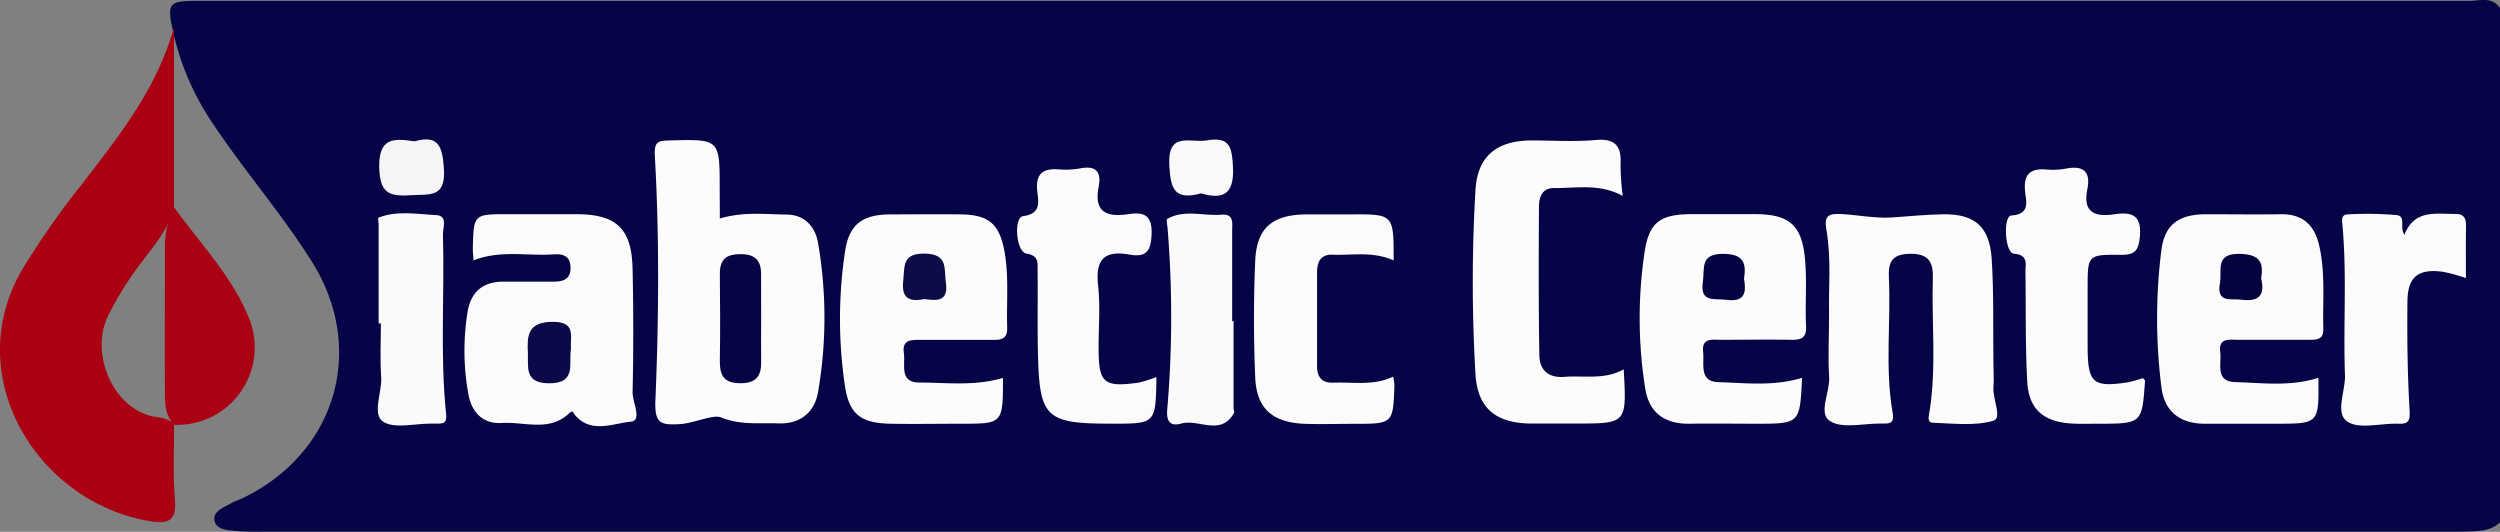 <svg xmlns="http://www.w3.org/2000/svg" viewBox="0 0 510.53 108.6"><rect x="0" y="0" width="510.53" height="108.6" fill="#808080" stroke="none"/><g id="e35a8686-2a05-4ed2-ad63-3291e7d36016"><g id="f9f2e2ea-3404-40d1-8c31-24586c45b2fd"><path d="M510.53,1.65v105c-1.54,1.51-3.5,1.78-5.53,1.86s-4,.06-6,.06H55.57c-2.33,0-4.66.08-7-.11-1.83-.15-4.26-.19-4.74-2-.53-2,1.83-2.8,3.38-3.69.72-.42,1.51-.69,2.26-1C68.7,92.54,74.92,71.2,63.63,53.34c-6.19-9.81-13.84-18.58-20.25-28.23a54.34,54.34,0,0,1-8.32-20C34.24.86,34.8.27,39.2.18c.67,0,1.33,0,2,0q231.45,0,462.91,0C506.28.22,508.85-.83,510.53,1.65Z" style="fill:#050446"/><path d="M147,44.62c4.75-1.41,9.2-.87,13.61-.8,3.7,0,5.87,2.47,6.45,5.8a89.6,89.6,0,0,1,0,30.43c-.73,4.3-3.78,6.58-8.16,6.41-3.86-.14-7.66.4-11.66-1.22-1.69-.68-5.52,1.23-8.58,1.38-3.77.19-5-.17-4.82-4.83.69-16.61.83-33.27-.11-49.89-.17-3,.62-3.16,3-3.22,10.25-.27,10.24-.34,10.24,9.9Z" style="fill:#fcfcfc"/><path d="M96.71,53.18c-.06-.89-.17-1.7-.15-2.5.17-6.94.18-6.94,7.14-6.94,4.64,0,9.29,0,13.93,0,8.24,0,11.37,2.9,11.55,11.16s.19,16.81,0,25.21c0,2.1,2,5.81-.36,6-3.64.35-8.09,2.5-11.36-1.31-.46-.53-.42-1.15-1.2-.42-4.09,3.88-9.14,1.71-13.76,2-3.9.24-6.17-2.18-6.84-5.83a49.6,49.6,0,0,1-.2-16.71c.66-4.2,3.1-6.38,7.48-6.32,3.31,0,6.63,0,10,0,2.07,0,3.65-.47,3.57-3-.08-2.23-1.53-2.71-3.39-2.58C107.67,52.33,102.17,51,96.71,53.18Z" style="fill:#fbfbfc"/><path d="M473.44,77.15c.13,9.38.13,9.38-8.74,9.38-4.81,0-9.63,0-14.44,0-5.13,0-8.27-2.54-8.87-7.44a111.89,111.89,0,0,1,0-28.09c.69-5.23,3.64-7.2,9-7.25,5.14,0,10.29.07,15.43,0,4.37-.06,6.78,2.18,7.74,6.2,1.36,5.68.73,11.48.89,17.23.06,2.25-1.44,2.21-3,2.21q-7.21,0-14.44,0c-1.78,0-4-.44-3.61,2.5.29,2.38-1.08,6,3,6.14C462,78.18,467.65,79,473.44,77.15Z" style="fill:#fbfbfb"/><path d="M368,77.16c-.44,9.37-.44,9.37-9.45,9.37-4.48,0-9-.07-13.44,0-5,.09-8.3-2.09-9.12-7.12a90.91,90.91,0,0,1-.13-28c.91-6.17,3.36-7.64,9.53-7.68q6.48,0,12.94,0c7,0,9.63,2.17,10.27,9.14.43,4.58,0,9.22.22,13.83.08,2.31-1,2.72-3,2.69-4.81-.08-9.62,0-14.43,0-1.79,0-3.91-.45-3.59,2.52.26,2.45-.86,6,3.09,6.13C356.48,78.2,362.15,78.93,368,77.16Z" style="fill:#fcfcfc"/><path d="M204.82,77.17c0,9.36,0,9.36-8.59,9.36-4.82,0-9.64.09-14.45,0-5.92-.14-8.32-1.87-9.21-7.58a92.58,92.58,0,0,1,0-27.61c.82-5.56,3.57-7.51,9.22-7.56,4.81,0,9.63-.06,14.45,0,5.58.08,7.8,1.88,8.84,7.34,1,5.22.43,10.52.6,15.79.08,2.49-1.4,2.51-3.2,2.5-4.81,0-9.63,0-14.45,0-1.94,0-3.85-.11-3.45,2.71.34,2.37-1,6,3.18,6C193.32,78.12,199,78.9,204.82,77.17Z" style="fill:#fcfcfc"/><path d="M373.52,63.61c-.14-4.4.52-10.7-.58-16.91-.47-2.68.63-3.09,2.87-3,3.46.17,7.07.91,10.3.72,3.55-.22,7.2-.62,10.81-.66,6.35-.07,9.39,2.53,9.81,9.11.45,7.07.26,14.18.35,21.28,0,1.65.15,3.3,0,4.94-.18,2.4,1.85,6.29,0,6.83-3.83,1.11-8.18.55-12.31.41-1.35,0-.87-1.49-.72-2.41,1.42-9,.39-18.11.66-27.16.09-3-.67-4.94-4.48-4.93s-4.65,1.57-4.5,4.79c.44,9.21-.84,18.47.77,27.64.24,1.39.09,2.29-1.59,2.23-.33,0-.66,0-1,0-3.48,0-7.74,1.09-10.22-.51s.1-6-.16-9.15C373.28,73.09,373.52,69.27,373.52,63.61Z" style="fill:#fcfcfc"/><path d="M331.37,40c-4.77-2.59-9.5-1.53-14.09-1.6-2.43,0-3,2-3,3.82-.07,10.06-.09,20.13.07,30.19,0,3,1.67,4.82,5.13,4.55,4-.31,8.23.65,12.1-1.54.62,11.07.62,11.07-9.74,11.07-3,0-6,0-9,0-7.25,0-11.11-3-11.53-10.09a321,321,0,0,1,0-37.61c.42-7,4.43-10.09,11.5-10.11,4.32,0,8.67.3,13-.09,4-.36,5.34,1.19,5.13,4.94A52.63,52.63,0,0,0,331.37,40Z" style="fill:#fcfcfc"/><path d="M437.61,77.21c.23.28.44.42.43.54-.61,8.79-.62,8.79-9.79,8.78-1.82,0-3.66.07-5.47-.06-5.64-.43-8.5-3-8.8-8.64-.4-7.39-.25-14.82-.36-22.23,0-1.68.65-3.53-2.38-3.8-1.83-.17-2.22-7.66-.51-7.79,3.94-.29,3-2.88,2.82-4.89-.37-3.5,1-4.79,4.41-4.5a15.09,15.09,0,0,0,4-.2c3.52-.67,5,.67,4.31,4.16-.93,4.59,1.2,5.79,5.4,5.19,3.28-.48,5.73-.17,5.32,4.45-.26,3-1,3.86-4,3.82-6.67-.07-6.67.09-6.67,6.75,0,4.12,0,8.24,0,12.36.07,7.1,1.14,8,8.25,6.92A27.86,27.86,0,0,0,437.61,77.21Z" style="fill:#fbfbfb"/><path d="M236.16,77c-.15,9.52-.15,9.52-8.93,9.52-13.83,0-15-1.1-15.28-14.91-.11-5.45,0-10.9-.06-16.35,0-1.63.27-3.06-2.29-3.48-2.12-.35-2.63-7.37-.68-7.64,3.72-.5,3.15-2.85,2.91-5-.39-3.46.94-4.82,4.38-4.55a16.75,16.75,0,0,0,4.47-.22c3.27-.61,4.26.87,3.68,3.76-1,5.16,1.58,6.26,6,5.61,2.94-.43,4.94-.1,4.81,4-.11,3.49-1.05,4.87-4.5,4.25-5.14-.92-7,1-6.43,6.27.48,4.24.09,8.58.11,12.87,0,7.15,1.05,8,8.22,7A27.62,27.62,0,0,0,236.16,77Z" style="fill:#fbfbfc"/><path d="M284.6,53.18c-4.26-1.91-8.43-1-12.51-1.17-2.41-.08-3.12,1.53-3.13,3.55,0,6.43,0,12.86,0,19.28,0,2.17,1,3.41,3.35,3.31,4.05-.17,8.2.69,12.18-1.24a10.37,10.37,0,0,1,.27,1.64c-.26,8-.26,8-8.27,8-3.32,0-6.65.11-10,0-6.63-.26-9.9-3.07-10.16-9.53-.33-7.9-.34-15.83,0-23.72.29-6.85,3.55-9.48,10.57-9.52,3,0,6,0,9,0C284.61,43.74,284.61,43.74,284.6,53.18Z" style="fill:#fbfbfb"/><path d="M503.57,56.79A36.89,36.89,0,0,0,499,55.52c-5.11-.72-7.32.94-7.37,6-.08,7.42,0,14.86.44,22.26.15,2.42-.38,2.82-2.47,2.75-3.49-.11-7.83,1.18-10.24-.44-2.57-1.72-.37-6.22-.49-9.5-.37-10.21.42-20.45-.52-30.66-.11-1.14-.21-2.11,1.1-2.15a70.26,70.26,0,0,1,9.95.14c2.09.24.5,2.62,1.63,4,2-5.18,6.4-4.21,10.46-4.23,1.84,0,2.13,1.1,2.1,2.61C503.54,49.78,503.57,53.2,503.57,56.79Z" style="fill:#fbfbfb"/><path d="M251.91,65.55V83.36c0,.33.22.74.08,1-2.72,4.78-7.2,1.15-10.75,2.13-2.17.6-3.11-.27-2.87-2.92a222.38,222.38,0,0,0,.06-37c-.05-.64-.31-1.72-.05-1.87,3.52-2,7.36-.54,11.06-.86,2.66-.23,2.17,1.89,2.18,3.46,0,6.1,0,12.21,0,18.31Z" style="fill:#fafafa"/><path d="M77.32,66.05q0-10.14,0-20.27c0-.46-.18-1.29,0-1.34,3.82-1.5,7.81-.7,11.7-.52,2.52.11,1.39,2.59,1.43,4,.37,12.19-.62,24.41.65,36.59.18,1.72-.36,2-1.73,2-.5,0-1,0-1.5,0-3.31,0-7.5,1.12-9.71-.46s-.09-6-.32-9.13c-.25-3.61-.06-7.26-.06-10.89Z" style="fill:#fafafb"/><path d="M84.64,28.86c4.7-1.31,5.7.72,6,5.46.47,6.28-3,5.28-6.91,5.55-4.53.31-6.16-.66-6.29-5.74C77.35,28.13,80.33,28.2,84.64,28.86Z" style="fill:#f5f5f6"/><path d="M245.28,39.48c-5.37,1.47-6.22-.78-6.49-5.65-.4-7.16,4.29-4.57,7.67-5.16,4.78-.84,5.13,1.53,5.33,5.49C252.06,39.63,249.8,40.83,245.28,39.48Z" style="fill:#f9f9fa"/><path d="M35.55,86.75c0,5.1-.24,10.23.18,15.31.34,4.19-1.26,5-5,4.38C7.72,102.72-8.27,76.9,4.56,55a170.59,170.59,0,0,1,12.18-17.4C24.33,27.74,32.11,18,35.54,5.53V42.3l-.06.69c-1.52,4.47-4.65,7.94-7.39,11.64a68.92,68.92,0,0,0-5.93,9.68c-4.06,7.9,1.15,19.93,10.14,20.91a6.07,6.07,0,0,1,2.79,1Z" style="fill:#aa0012"/><path d="M35.54,42.3C40.77,49.63,47.2,56.15,50.7,64.63A15.81,15.81,0,0,1,35.55,86.75l.13.15c-1.8-1.79-2-4.1-2-6.44-.06-10.06,0-20.12,0-30.19a17.2,17.2,0,0,1,2-8.07Z" style="fill:#aa0212"/><path d="M155.44,65.38c0,2.8-.05,5.6,0,8.4s-.82,4.5-4.27,4.48S147,76.61,147,73.69c.09-5.93.07-11.86,0-17.79,0-2.95,1.29-4,4.25-4s4.2,1.28,4.17,4.1C155.42,59.12,155.44,62.25,155.44,65.38Z" style="fill:#050444"/><path d="M116.59,71.4c-.52,2.74,1.32,7-4.67,6.87-4.9-.1-4-3.43-4.12-6.18-.16-3.4-.14-6.33,5-6.37C117.72,65.69,116.41,68.6,116.59,71.4Z" style="fill:#0b0947"/><path d="M461.75,56.84c.78,3.22-.22,4.83-3.9,4.37-2.3-.3-5.27.78-4.51-3.44.47-2.58-1.11-6,4-5.93C461.24,51.92,462.36,53.34,461.75,56.84Z" style="fill:#04033e"/><path d="M356.15,56.84c.47,2.81.28,4.9-3.58,4.39-2.51-.33-5.49.67-4.82-3.74.4-2.65-.64-5.62,4-5.65C355.8,51.82,356.72,53.46,356.15,56.84Z" style="fill:#040341"/><path d="M188.77,61.07c-3.17.64-4.71-.2-4.32-3.71.32-2.94-.32-5.66,4.45-5.57s3.86,3.14,4.26,5.9C193.74,61.68,191.26,61.41,188.77,61.07Z" style="fill:#0c0c46"/></g></g></svg>